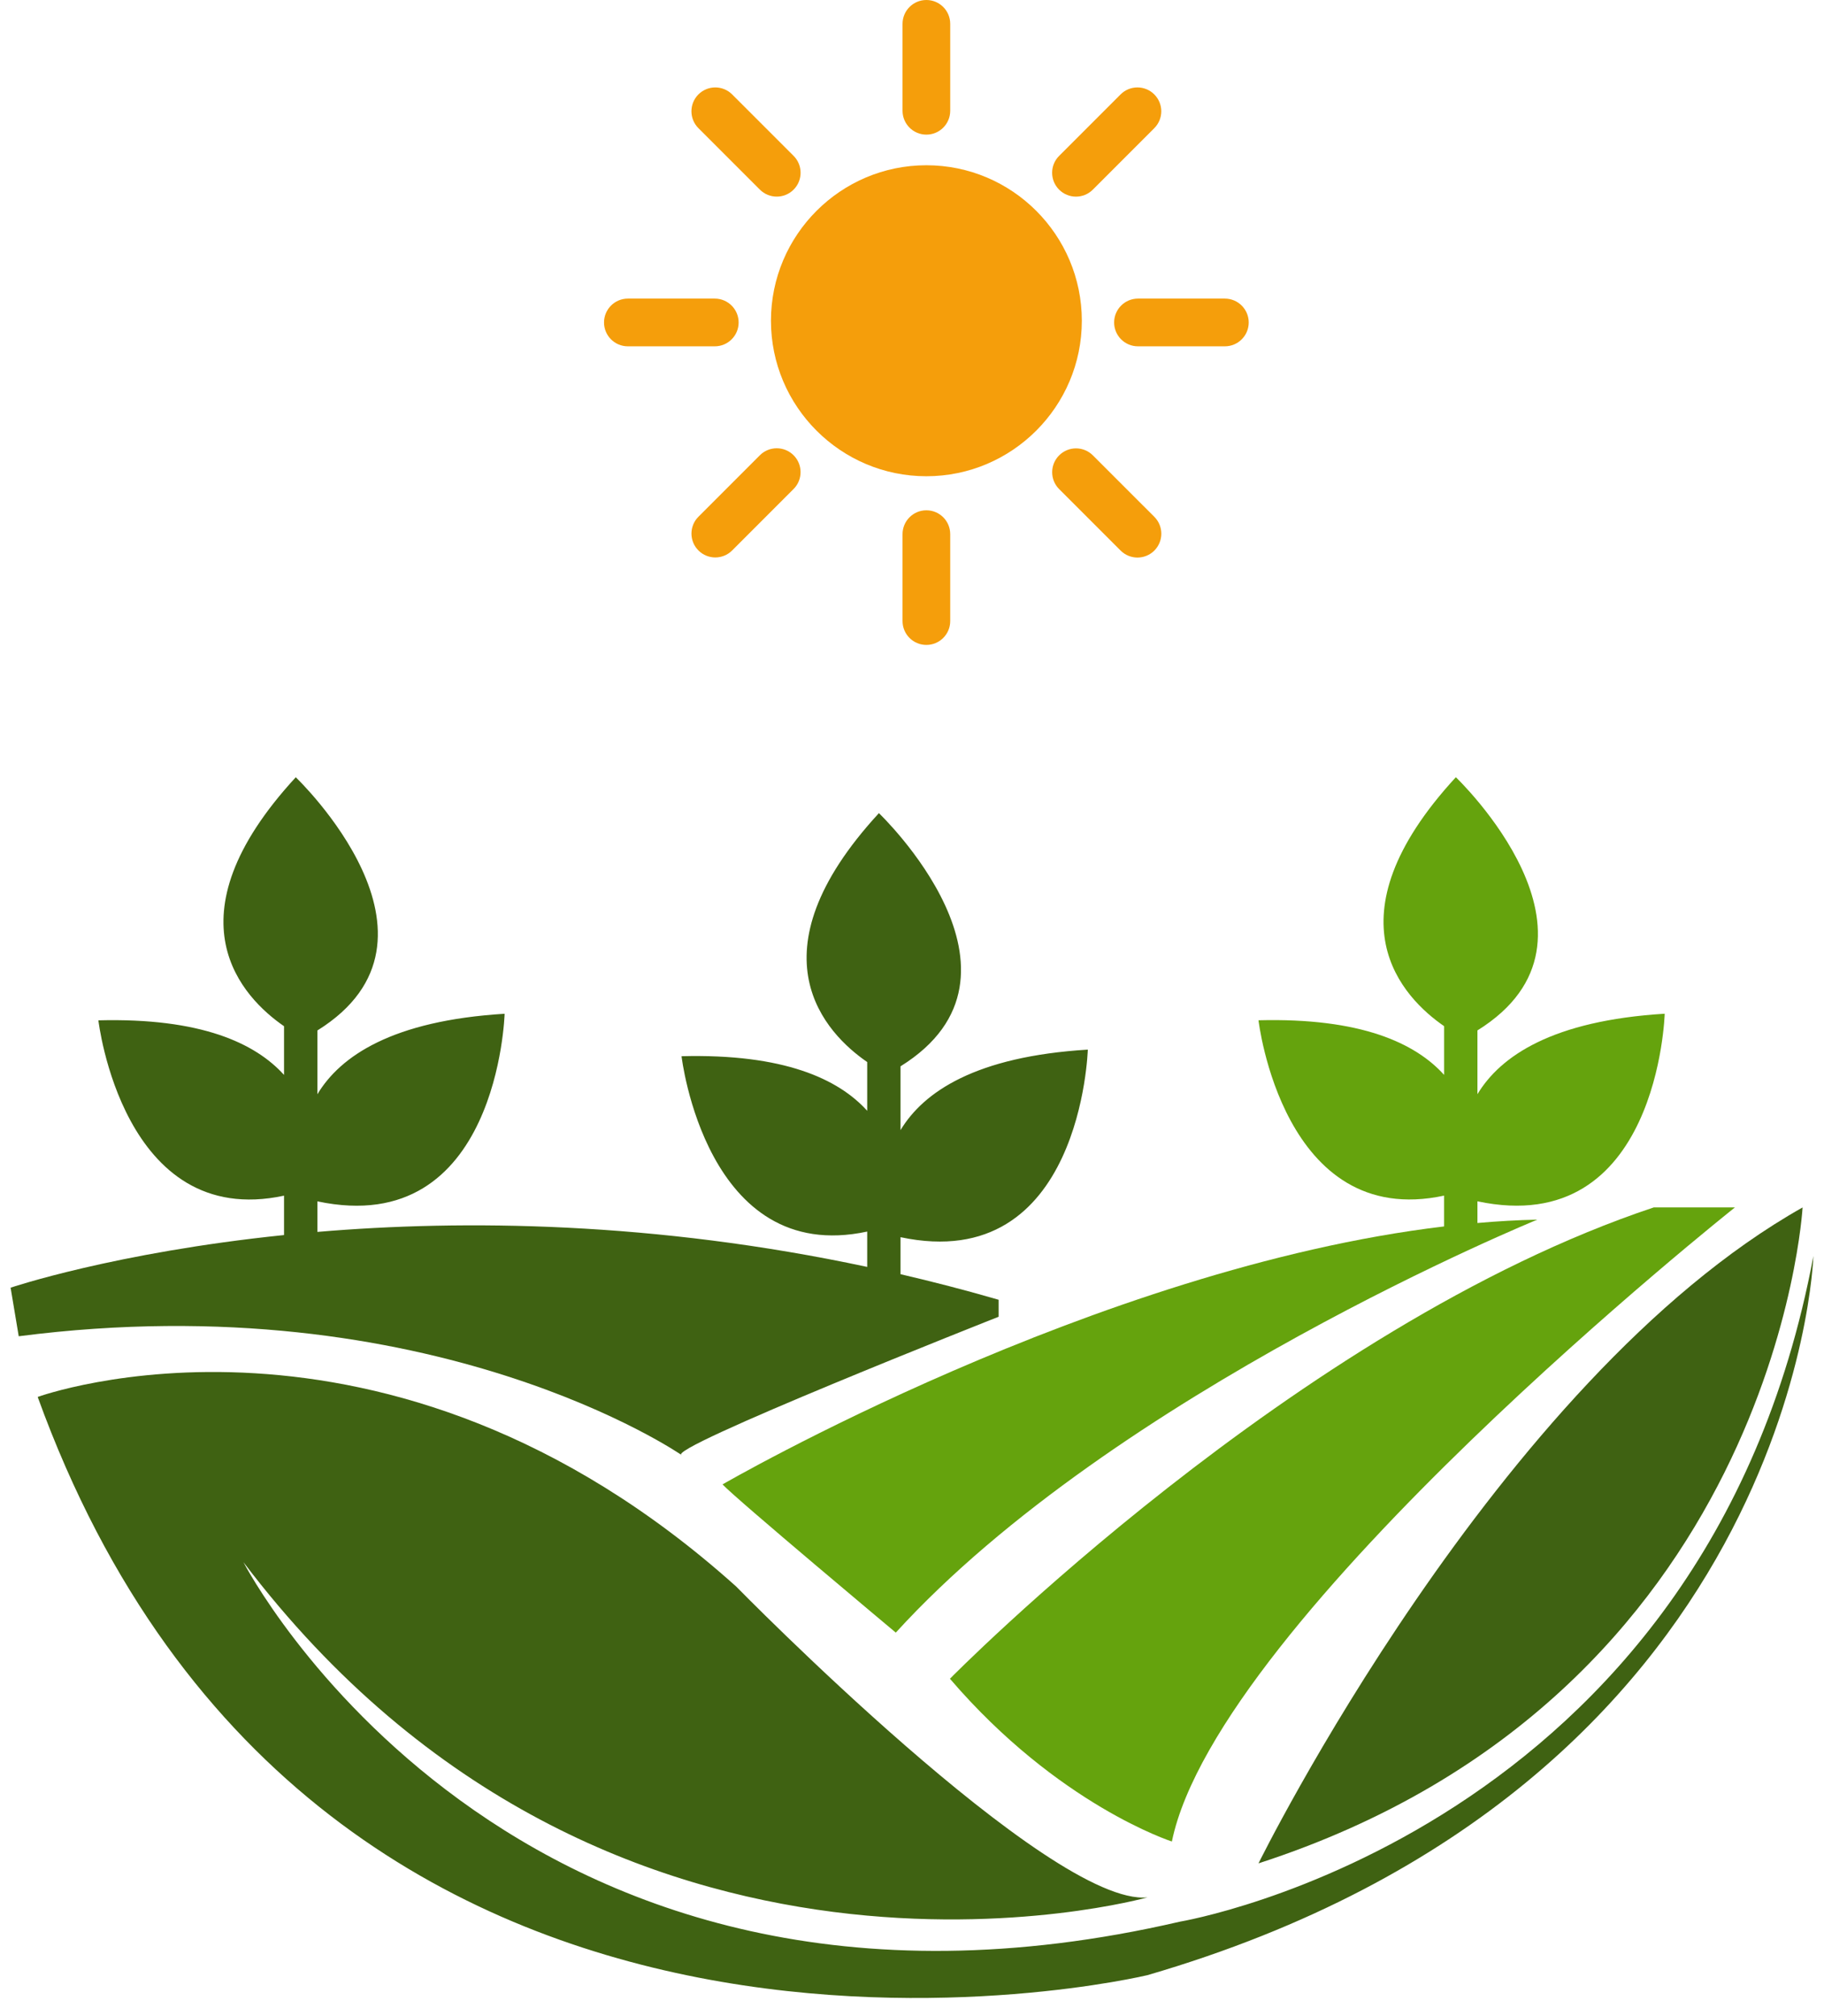 <svg width="86" height="95" viewBox="0 0 86 95" fill="none" xmlns="http://www.w3.org/2000/svg">
<path d="M55.635 90.566C23.986 97.895 11.477 73.623 11.477 73.623C28.834 96.521 54.105 89.422 54.105 89.422C49.509 89.883 34.706 74.768 34.706 74.768C18.115 59.884 1.777 65.837 1.777 65.837C15.051 102.474 54.104 93.087 54.104 93.087C84.734 84.155 85.5 59.195 85.5 59.195C80.396 86.445 55.635 90.566 55.635 90.566Z" fill="#3F6212"/>
<path d="M32.153 68.586C31.132 68.356 47.084 62.058 47.084 62.058V61.257C45.521 60.804 43.979 60.405 42.459 60.052V58.308C50.99 60.116 51.289 49.468 51.289 49.468C45.995 49.791 43.543 51.463 42.459 53.262V50.255C49.423 45.926 41.44 38.323 41.44 38.323C35.29 44.998 38.961 48.729 40.888 50.054V52.351C39.532 50.853 36.967 49.655 32.134 49.779C32.134 49.779 33.278 59.678 40.888 58.043V59.709C30.843 57.565 21.882 57.474 14.965 58.059V56.619C23.495 58.425 23.792 47.778 23.792 47.778C18.499 48.102 16.047 49.772 14.965 51.571V48.565C21.927 44.234 13.945 36.632 13.945 36.632C7.794 43.307 11.467 47.038 13.392 48.365V50.66C12.037 49.163 9.473 47.963 4.639 48.088C4.639 48.088 5.783 57.986 13.392 56.351V58.207C5.384 59.033 0.5 60.688 0.5 60.688L0.883 62.977C20.412 60.458 32.153 68.586 32.153 68.586Z" fill="#3F6212"/>
<path d="M44.789 79.118C49.893 85.071 55.253 86.789 55.253 86.789C57.423 76.256 81.8 56.905 81.8 56.905H77.972C61.124 62.517 44.789 79.118 44.789 79.118Z" fill="#65A30D"/>
<path d="M59.337 87.819C83.715 79.921 84.99 56.906 84.99 56.906C70.568 65.034 59.337 87.819 59.337 87.819Z" fill="#3F6212"/>
<path d="M59.337 48.085C59.337 48.085 60.481 57.983 68.088 56.349V57.801C51.677 59.753 34.067 69.959 34.067 69.959C34.705 70.646 42.236 76.944 42.236 76.944C52.573 65.608 72.483 57.481 72.483 57.481C71.551 57.5 70.608 57.556 69.66 57.639V56.617C78.191 58.424 78.489 47.776 78.489 47.776C73.197 48.1 70.744 49.771 69.66 51.569V48.563C76.624 44.233 68.642 36.63 68.642 36.63C62.49 43.306 66.163 47.036 68.089 48.363V50.659C66.734 49.16 64.17 47.961 59.337 48.085Z" fill="#65A30D"/>
<path d="M43.678 22.445C39.637 22.445 36.35 19.157 36.35 15.117C36.35 11.076 39.637 7.788 43.678 7.788C47.72 7.788 51.007 11.075 51.007 15.117C51.007 19.158 47.718 22.445 43.678 22.445Z" fill="#F59E0B"/>
<path d="M44.802 5.221V1.124C44.802 0.503 44.299 0 43.678 0C43.057 0 42.554 0.503 42.554 1.124V5.221C42.554 5.842 43.057 6.345 43.678 6.345C44.299 6.345 44.802 5.842 44.802 5.221Z" fill="#F59E0B"/>
<path d="M44.802 29.271V25.174C44.802 24.553 44.299 24.05 43.678 24.05C43.057 24.05 42.554 24.553 42.554 25.174V29.271C42.554 29.892 43.057 30.395 43.678 30.395C44.299 30.395 44.802 29.892 44.802 29.271Z" fill="#F59E0B"/>
<path d="M57.751 14.073H53.654C53.034 14.073 52.53 14.577 52.53 15.198C52.53 15.819 53.034 16.322 53.654 16.322H57.751C58.372 16.322 58.876 15.819 58.876 15.198C58.876 14.577 58.372 14.073 57.751 14.073Z" fill="#F59E0B"/>
<path d="M33.701 14.073H29.603C28.983 14.073 28.479 14.577 28.479 15.198C28.479 15.819 28.983 16.322 29.603 16.322H33.701C34.322 16.322 34.826 15.819 34.826 15.198C34.826 14.577 34.322 14.073 33.701 14.073Z" fill="#F59E0B"/>
<path d="M54.425 24.357L51.528 21.461C51.089 21.022 50.377 21.022 49.938 21.461C49.499 21.9 49.499 22.612 49.938 23.051L52.836 25.948C53.275 26.387 53.986 26.387 54.426 25.948C54.865 25.508 54.865 24.797 54.425 24.357Z" fill="#F59E0B"/>
<path d="M37.418 7.347L34.52 4.45C34.081 4.011 33.369 4.011 32.93 4.45C32.491 4.889 32.491 5.601 32.93 6.04L35.828 8.937C36.267 9.376 36.979 9.376 37.418 8.937C37.857 8.498 37.857 7.786 37.418 7.347Z" fill="#F59E0B"/>
<path d="M34.52 25.943L37.417 23.046C37.856 22.607 37.856 21.895 37.417 21.456C36.978 21.017 36.267 21.017 35.827 21.456L32.931 24.353C32.492 24.792 32.492 25.504 32.931 25.943C33.37 26.382 34.081 26.382 34.52 25.943Z" fill="#F59E0B"/>
<path d="M51.526 8.938L54.424 6.04C54.863 5.601 54.863 4.89 54.424 4.45C53.985 4.011 53.273 4.011 52.834 4.45L49.936 7.348C49.497 7.787 49.497 8.499 49.936 8.938C50.375 9.377 51.087 9.377 51.526 8.938Z" fill="#F59E0B"/>
</svg>
